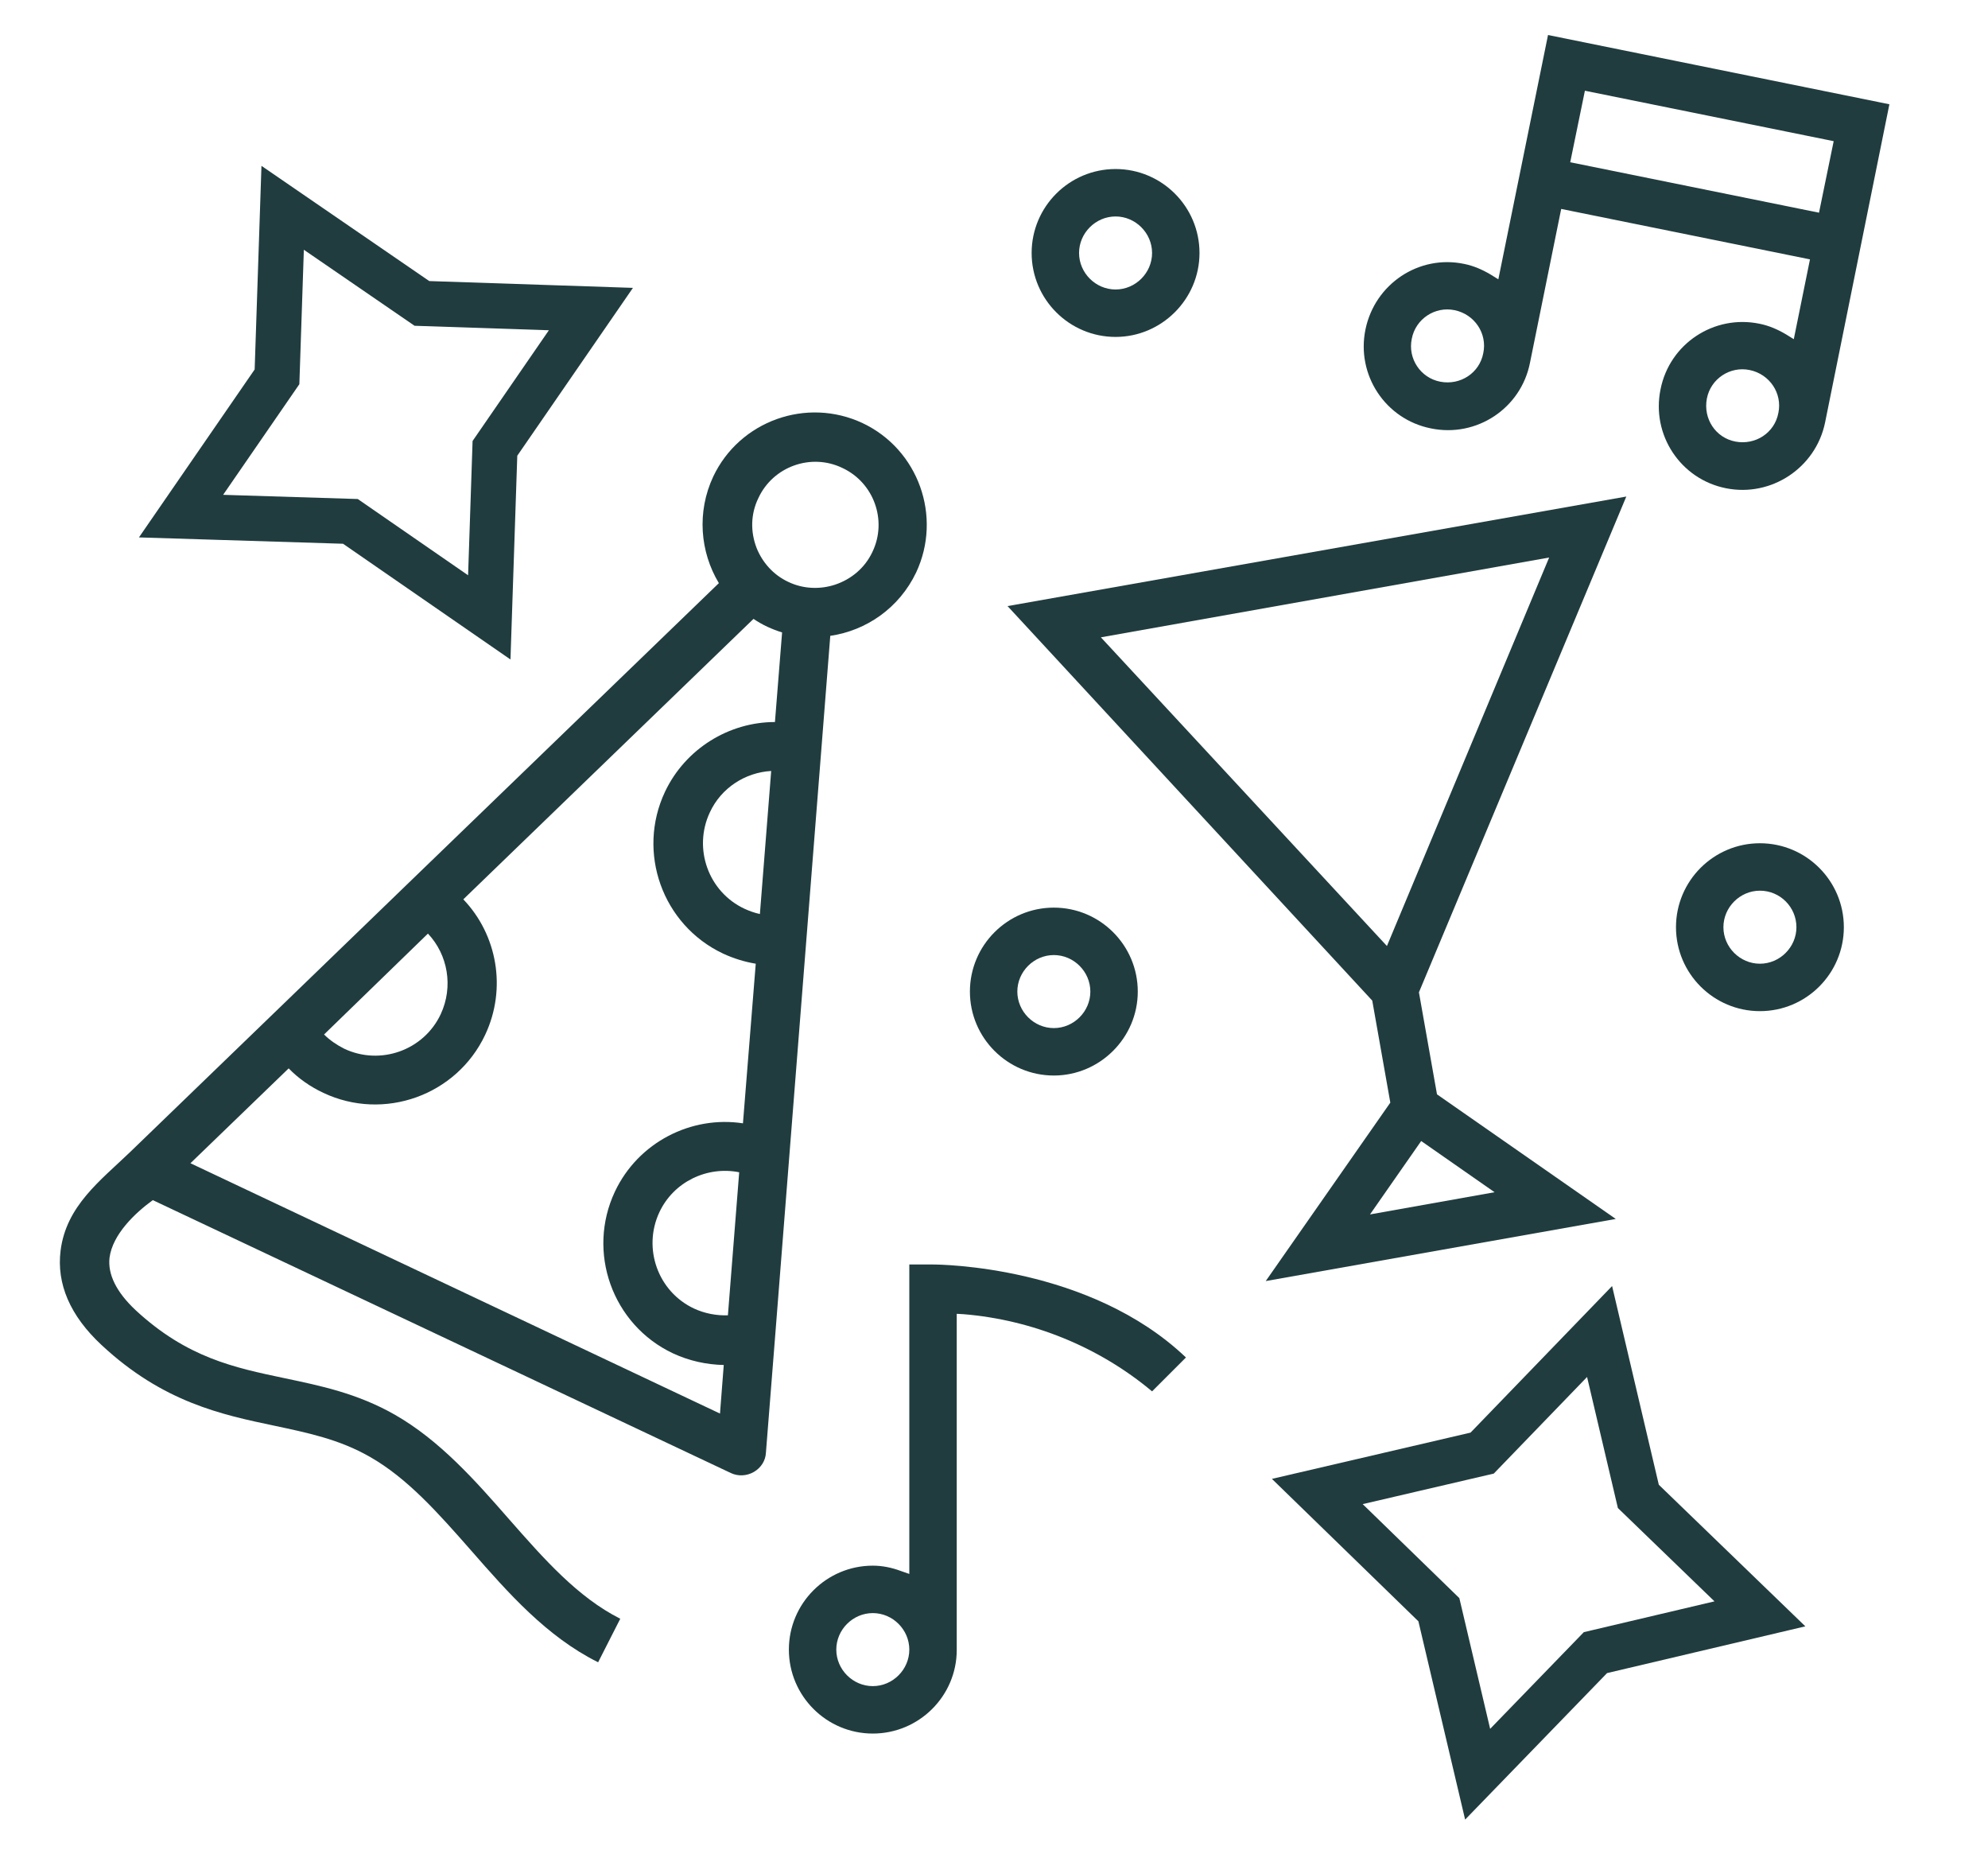 <?xml version="1.0" encoding="utf-8"?>
<!-- Generator: Adobe Illustrator 24.0.1, SVG Export Plug-In . SVG Version: 6.00 Build 0)  -->
<svg version="1.1" id="Capa_1" xmlns="http://www.w3.org/2000/svg" xmlns:xlink="http://www.w3.org/1999/xlink" x="0px" y="0px"
	 viewBox="0 0 528.2 492.5" style="enable-background:new 0 0 528.2 492.5;" xml:space="preserve">
<style type="text/css">
	.st0{fill:#203C3F;}
	.st1{fill:none;stroke:#203C3F;stroke-width:12;}
</style>
<g>
	<g>
		<path class="st0" d="M369.4,292.9l-4.8-27.1L267.7,161l164.4-29.1L377,263.6l4.8,27.1l47.5,33.1l-93,16.5L369.4,292.9z M364,322.6
			l33.1-5.9l-19.5-13.6L364,322.6z M292.5,169.3l76,82l43.1-103.2L292.5,169.3z"/>
	</g>
</g>
<g>
	<g>
		<path class="st0" d="M458.6,129.7c-12.1-2.4-19.9-14.2-17.4-26.3c2.4-12.1,14.2-19.9,26.3-17.4c2.5,0.5,4.8,1.5,7,2.8l2.1,1.3
			l4.3-21.2l-66.1-13.4l-8.3,40.9c-2.4,12.1-14.2,19.9-26.3,17.4c-12.1-2.4-19.9-14.2-17.4-26.3S377,67.6,389,70.1
			c2.5,0.5,4.8,1.5,7,2.8l2.1,1.3l13.2-64.9L502,27.7l-17.1,84.6C482.4,124.3,470.6,132.1,458.6,129.7z M464.9,98.3
			c-5.2-1.1-10.4,2.3-11.4,7.6s2.3,10.4,7.6,11.4s10.4-2.3,11.4-7.6C473.6,104.5,470.2,99.4,464.9,98.3z M386.5,82.4
			c-5.2-1.1-10.4,2.3-11.4,7.6c-1.1,5.2,2.3,10.4,7.6,11.4s10.4-2.3,11.4-7.6C395.2,88.6,391.8,83.5,386.5,82.4z M417.2,43.1
			l66.1,13.4l3.9-19l-66.1-13.4L417.2,43.1z"/>
	</g>
</g>
<g>
	<g>
		<path class="st0" d="M231.9,460.5c-12.3,0-22.3-10-22.3-22.3s10-22.3,22.3-22.3c2.5,0,5,0.5,7.4,1.4l2.3,0.8v-82.2h6.3
			c1.7,0,41.6,0.3,67.2,24.7l-9,9c-14.1-11.8-31.8-19-50.1-20.5l-1.8-0.1v89.3C254.2,450.5,244.2,460.5,231.9,460.5z M231.9,428.5
			c-5.3,0-9.7,4.4-9.7,9.7s4.4,9.7,9.7,9.7s9.7-4.4,9.7-9.7S237.2,428.5,231.9,428.5z"/>
	</g>
</g>
<g>
	<g>
		<path class="st0" d="M280,285.7c-12.3,0-22.3-10-22.3-22.3s10-22.3,22.3-22.3s22.3,10,22.3,22.3S292.2,285.7,280,285.7z
			 M280,253.7c-5.3,0-9.7,4.4-9.7,9.7s4.4,9.7,9.7,9.7s9.7-4.4,9.7-9.7S285.3,253.7,280,253.7z"/>
	</g>
</g>
<g>
	<g>
		<path class="st0" d="M296.4,89.5c-12.3,0-22.3-10-22.3-22.3s10-22.3,22.3-22.3s22.3,10,22.3,22.3S308.6,89.5,296.4,89.5z
			 M296.4,57.5c-5.3,0-9.7,4.4-9.7,9.7s4.4,9.7,9.7,9.7c5.3,0,9.7-4.4,9.7-9.7S301.7,57.5,296.4,57.5z"/>
	</g>
</g>
<polygon class="st1" points="425,353.7 435.3,397.5 467.6,428.7 423.9,439 392.6,471.3 382.3,427.6 350,396.2 393.8,386 "/>
<polygon class="st1" points="75.1,55.2 112.1,80.6 157,82.1 131.5,119.1 130,164 93.1,138.5 48.1,137.1 73.6,100.1 "/>
<g>
	<g>
		<g>
			<path class="st0" d="M164.8,430c-11.3-5.7-20.2-15.8-29.6-26.5c-9-10.3-18.4-20.9-30.3-27.7c-10-5.7-19.8-7.7-29.3-9.7
				c-13.3-2.8-25.9-5.4-39.6-18.1c-5.1-4.8-7.4-9.5-6.9-13.9c0.8-6.2,6.8-11.9,11.5-15.3l153.6,72.5l0,0c1.9,0.9,4.2,0.8,6.1-0.3
				c1.9-1.1,3.1-3,3.2-5.1l2.4-30.3l3.8-48.3l4.5-57.1l4-50.8l2.4-30.5c9.6-1.4,18.3-7.4,22.8-16.8c7-14.9,0.6-32.7-14.2-39.7
				c-14.9-7-32.7-0.6-39.7,14.2c-4.4,9.4-3.5,20,1.5,28.3l-82.4,79.6l-35.9,34.7l-38.1,36.8c-7.9,7.6-17,14.3-18.5,26.2
				c-1.1,8.8,2.5,17.3,10.9,25.1c16.3,15.2,32,18.5,45.8,21.4c8.9,1.9,17.3,3.6,25.5,8.3c10,5.7,18.2,15,26.9,24.9
				c9.8,11.2,20,22.8,33.6,29.6c0,0,0.1,0,0.1,0.1L164.8,430z M193.4,349.4c-3.1,0.1-6.2-0.5-9-1.8c-9.6-4.5-13.7-16-9.2-25.6
				c3.8-8.1,12.7-12.3,21.2-10.6L193.4,349.4z M204.9,204.8l-3,38c-1.4-0.3-2.8-0.8-4.1-1.4c-9.6-4.5-13.7-16-9.2-25.6
				C191.6,209.3,198,205.2,204.9,204.8z M201.5,132.3c3.9-8.4,14-12,22.3-8c8.4,3.9,12,14,8,22.3c-2,4.3-5.7,7.3-9.9,8.7
				c-3.9,1.3-8.4,1.2-12.4-0.7c-4.1-1.9-7-5.3-8.5-9.1C199.4,141.3,199.4,136.6,201.5,132.3z M113.7,248c5.3,5.6,6.8,14.1,3.4,21.4
				c-4.5,9.6-16,13.7-25.6,9.2c-2-1-3.9-2.3-5.4-3.8L113.7,248z M50.6,309l26.1-25.2c2.6,2.7,5.8,4.9,9.2,6.5
				c16.1,7.6,35.4,0.7,43-15.4c5.8-12.3,3.2-26.6-5.8-36l77.1-74.5c1.2,0.8,2.4,1.5,3.7,2.1c1.3,0.6,2.6,1.1,3.9,1.5l-1.9,23.8
				c-12.2,0-23.8,7.1-29.2,18.5c-7.6,16.1-0.7,35.4,15.4,43c2.8,1.3,5.7,2.2,8.7,2.7l-3.4,42.4c-13.7-2.1-27.8,5-34,18.1
				c-7.6,16.1-0.7,35.4,15.4,43c4.3,2,8.9,3,13.5,3.1l-1,12.9L50.6,309z"/>
		</g>
	</g>
</g>
<g>
	<g>
		<path class="st0" d="M467.6,268.6c-12.3,0-22.3-10-22.3-22.3c0-12.3,10-22.3,22.3-22.3s22.3,10,22.3,22.3
			C489.9,258.6,479.9,268.6,467.6,268.6z M467.6,236.6c-5.3,0-9.7,4.4-9.7,9.7s4.4,9.7,9.7,9.7c5.3,0,9.7-4.4,9.7-9.7
			S473,236.6,467.6,236.6z"/>
	</g>
</g>
</svg>
